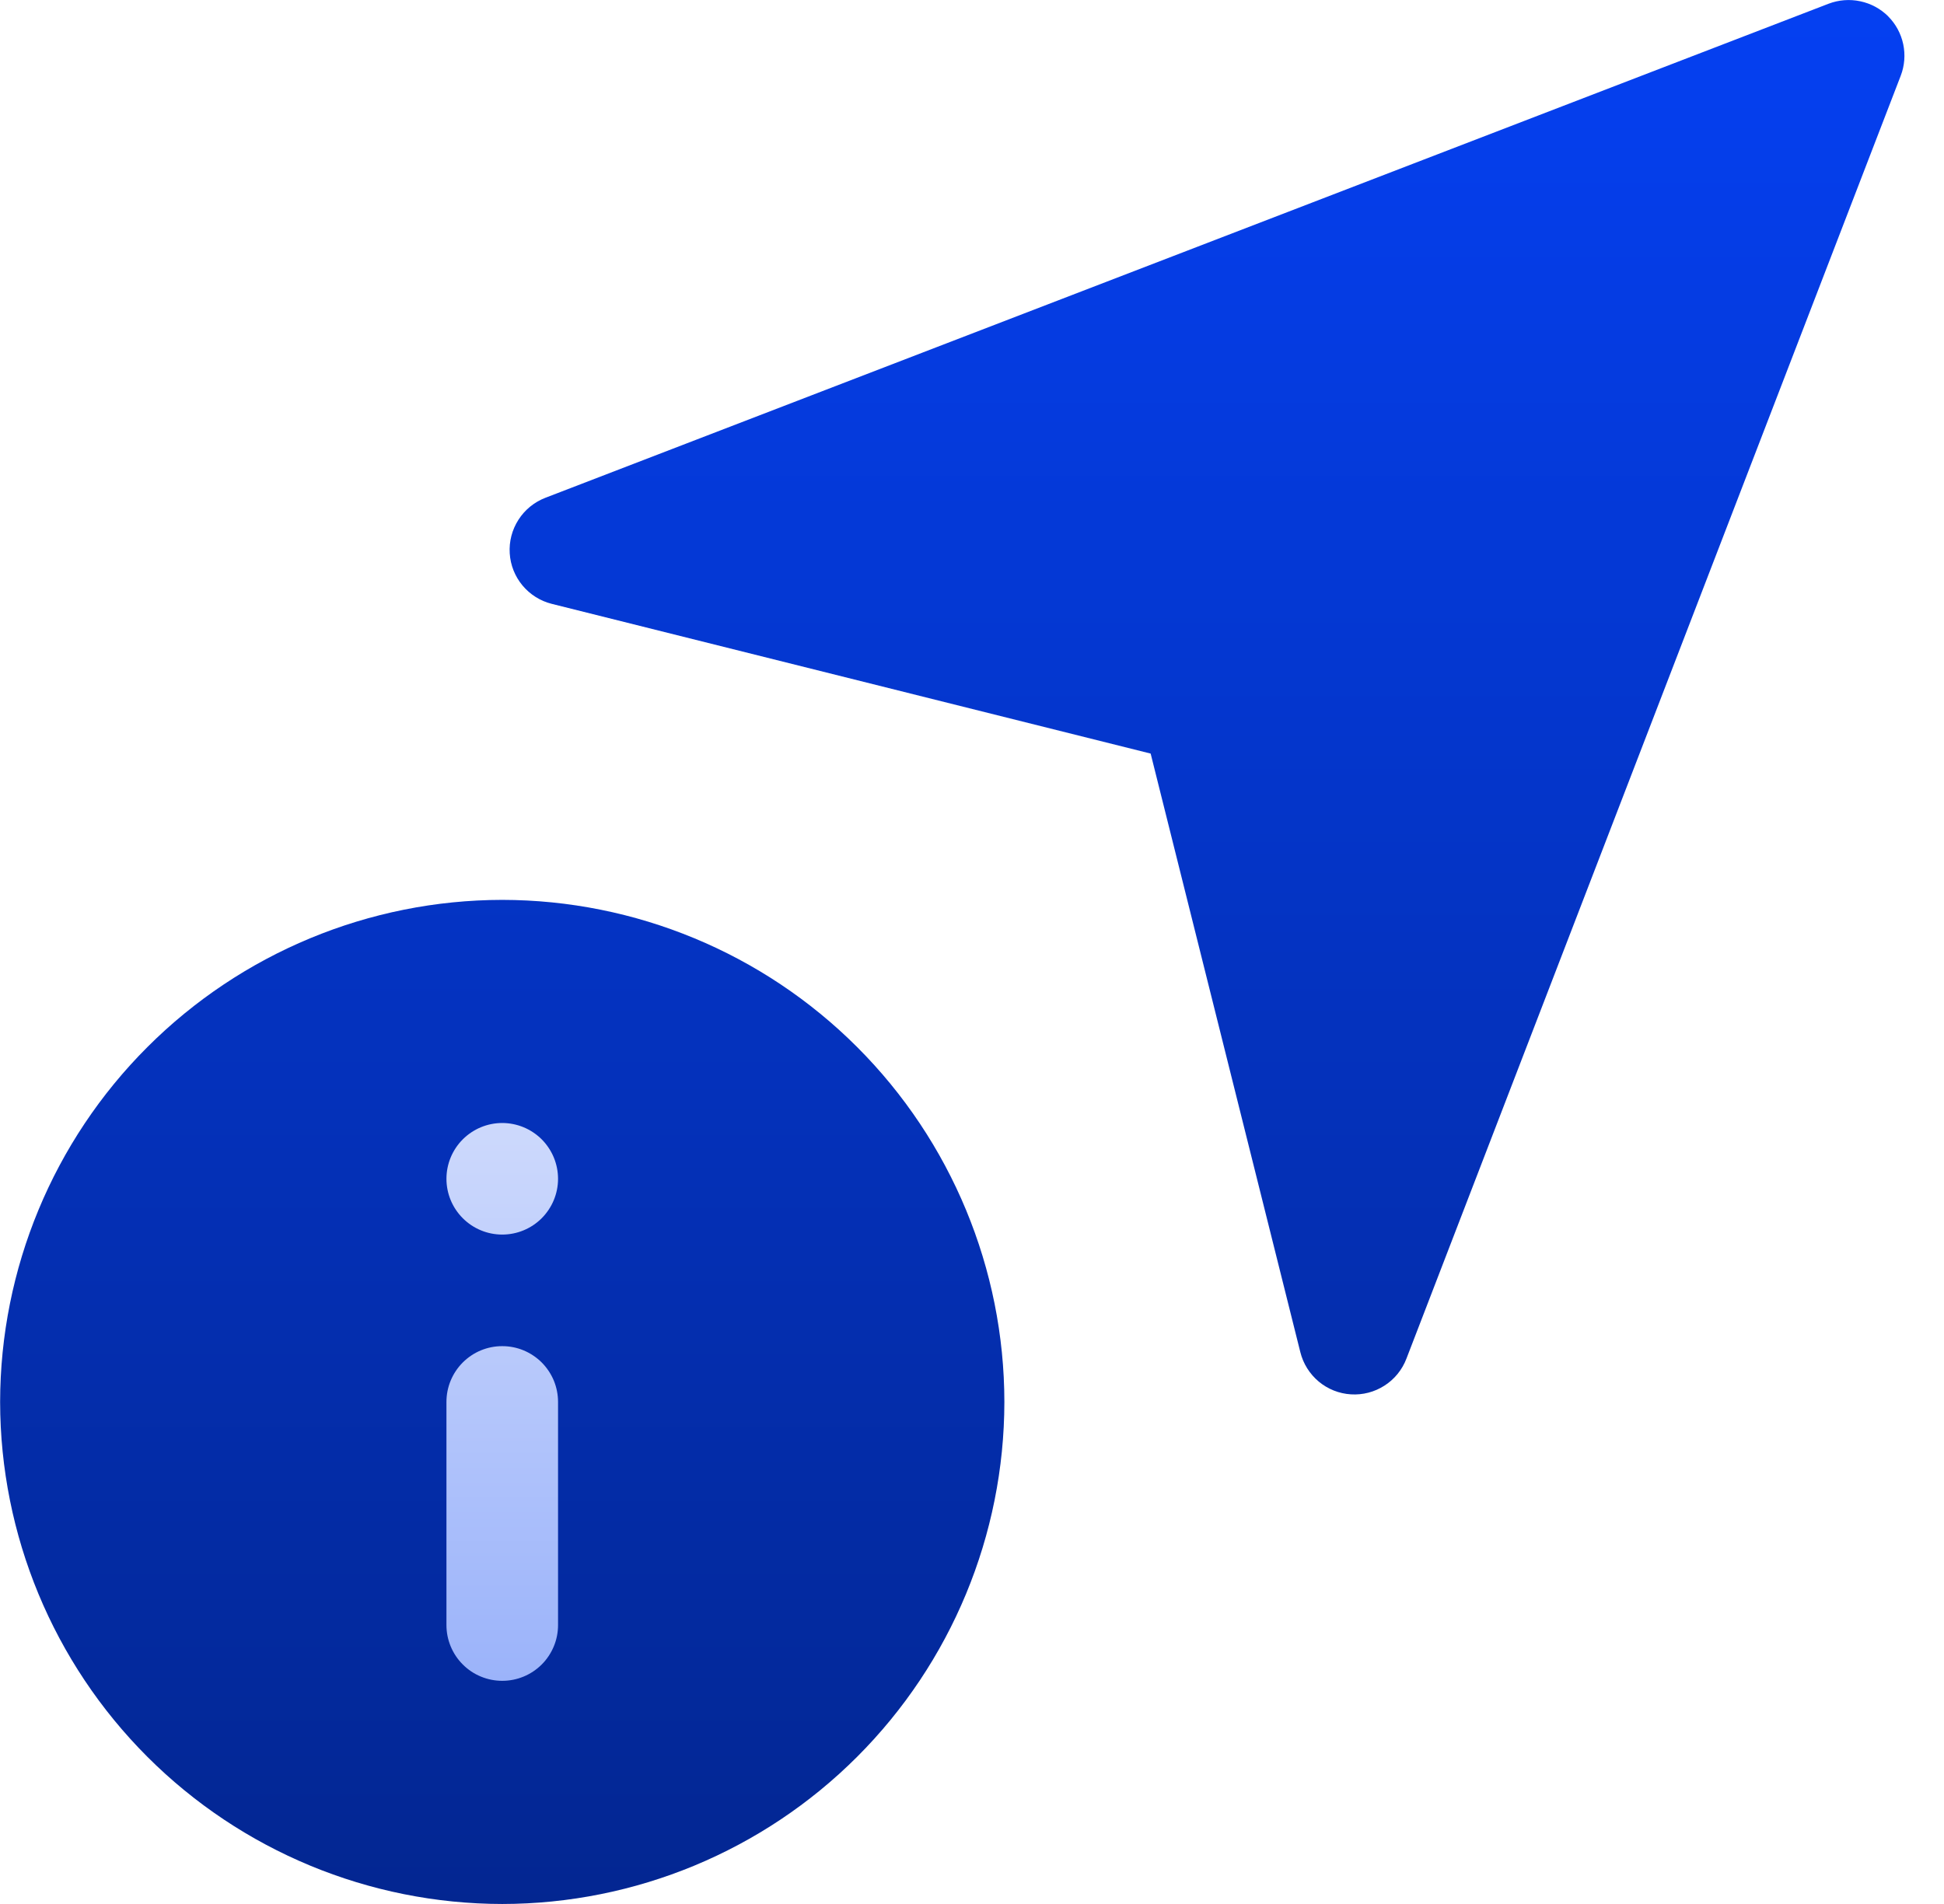 <svg width="49" height="48" viewBox="0 0 49 48" fill="none" xmlns="http://www.w3.org/2000/svg">
<g clip-path="url(#clip0)">
<path d="M12.659 22.686C9.304 22.69 6.087 24.025 3.714 26.398C1.341 28.77 0.007 31.988 0.003 35.343C0.007 38.699 1.341 41.916 3.714 44.289C6.087 46.662 9.304 47.996 12.659 48C16.015 47.997 19.232 46.662 21.605 44.289C23.978 41.916 25.313 38.699 25.316 35.343C25.313 31.988 23.978 28.77 21.605 26.397C19.232 24.024 16.015 22.69 12.659 22.686ZM47.593 0.411C47.4 0.22 47.156 0.088 46.889 0.032C46.623 -0.025 46.347 -0.003 46.093 0.093L13.748 12.549C13.468 12.657 13.23 12.85 13.069 13.102C12.907 13.353 12.829 13.65 12.848 13.949C12.866 14.247 12.979 14.531 13.17 14.76C13.361 14.989 13.62 15.152 13.91 15.224L29.003 18.998L32.776 34.089C32.848 34.379 33.011 34.638 33.24 34.83C33.469 35.021 33.754 35.134 34.051 35.152C34.35 35.171 34.647 35.093 34.898 34.931C35.15 34.77 35.343 34.532 35.45 34.252L47.909 1.91C48.007 1.656 48.028 1.379 47.972 1.113C47.915 0.846 47.783 0.602 47.59 0.41L47.593 0.411Z" fill="url(#paint0_linear)"/>
<path d="M12.659 33.937C12.475 33.936 12.292 33.973 12.121 34.043C11.95 34.114 11.795 34.218 11.665 34.348C11.534 34.479 11.431 34.634 11.36 34.804C11.289 34.975 11.253 35.158 11.253 35.343V40.968C11.253 41.153 11.289 41.335 11.36 41.506C11.431 41.677 11.534 41.832 11.665 41.962C11.795 42.093 11.95 42.197 12.121 42.267C12.292 42.338 12.475 42.374 12.659 42.374C12.844 42.374 13.027 42.338 13.198 42.267C13.368 42.197 13.523 42.093 13.654 41.963C13.785 41.832 13.888 41.677 13.959 41.506C14.03 41.336 14.066 41.153 14.066 40.968V35.343C14.066 35.158 14.029 34.975 13.959 34.804C13.888 34.634 13.784 34.479 13.654 34.348C13.523 34.218 13.368 34.114 13.197 34.043C13.027 33.973 12.844 33.936 12.659 33.937ZM12.659 31.124C13.032 31.124 13.39 30.976 13.654 30.712C13.917 30.448 14.066 30.091 14.066 29.718C14.066 29.533 14.029 29.35 13.959 29.18C13.888 29.009 13.784 28.854 13.654 28.723C13.523 28.593 13.368 28.489 13.197 28.418C13.027 28.348 12.844 28.311 12.659 28.311C12.286 28.311 11.929 28.46 11.665 28.723C11.401 28.987 11.253 29.345 11.253 29.718C11.253 30.091 11.401 30.448 11.665 30.712C11.929 30.976 12.286 31.124 12.659 31.124Z" fill="url(#paint1_linear)"/>
</g>
<defs>
<linearGradient id="paint0_linear" x1="24.001" y1="47.999" x2="24.001" y2="-0.001" gradientUnits="userSpaceOnUse">
<stop stop-color="#032691"/>
<stop offset="1" stop-color="#0540F2"/>
</linearGradient>
<linearGradient id="paint1_linear" x1="12.656" y1="42.374" x2="12.656" y2="28.311" gradientUnits="userSpaceOnUse">
<stop stop-color="#9BB3FA"/>
<stop offset="0.5" stop-color="#B4C6FB"/>
<stop offset="1" stop-color="#CDD9FC"/>
</linearGradient>
<clipPath id="clip0">
<rect width="48.002" height="48" fill="white"/>
</clipPath>
</defs>
</svg>
